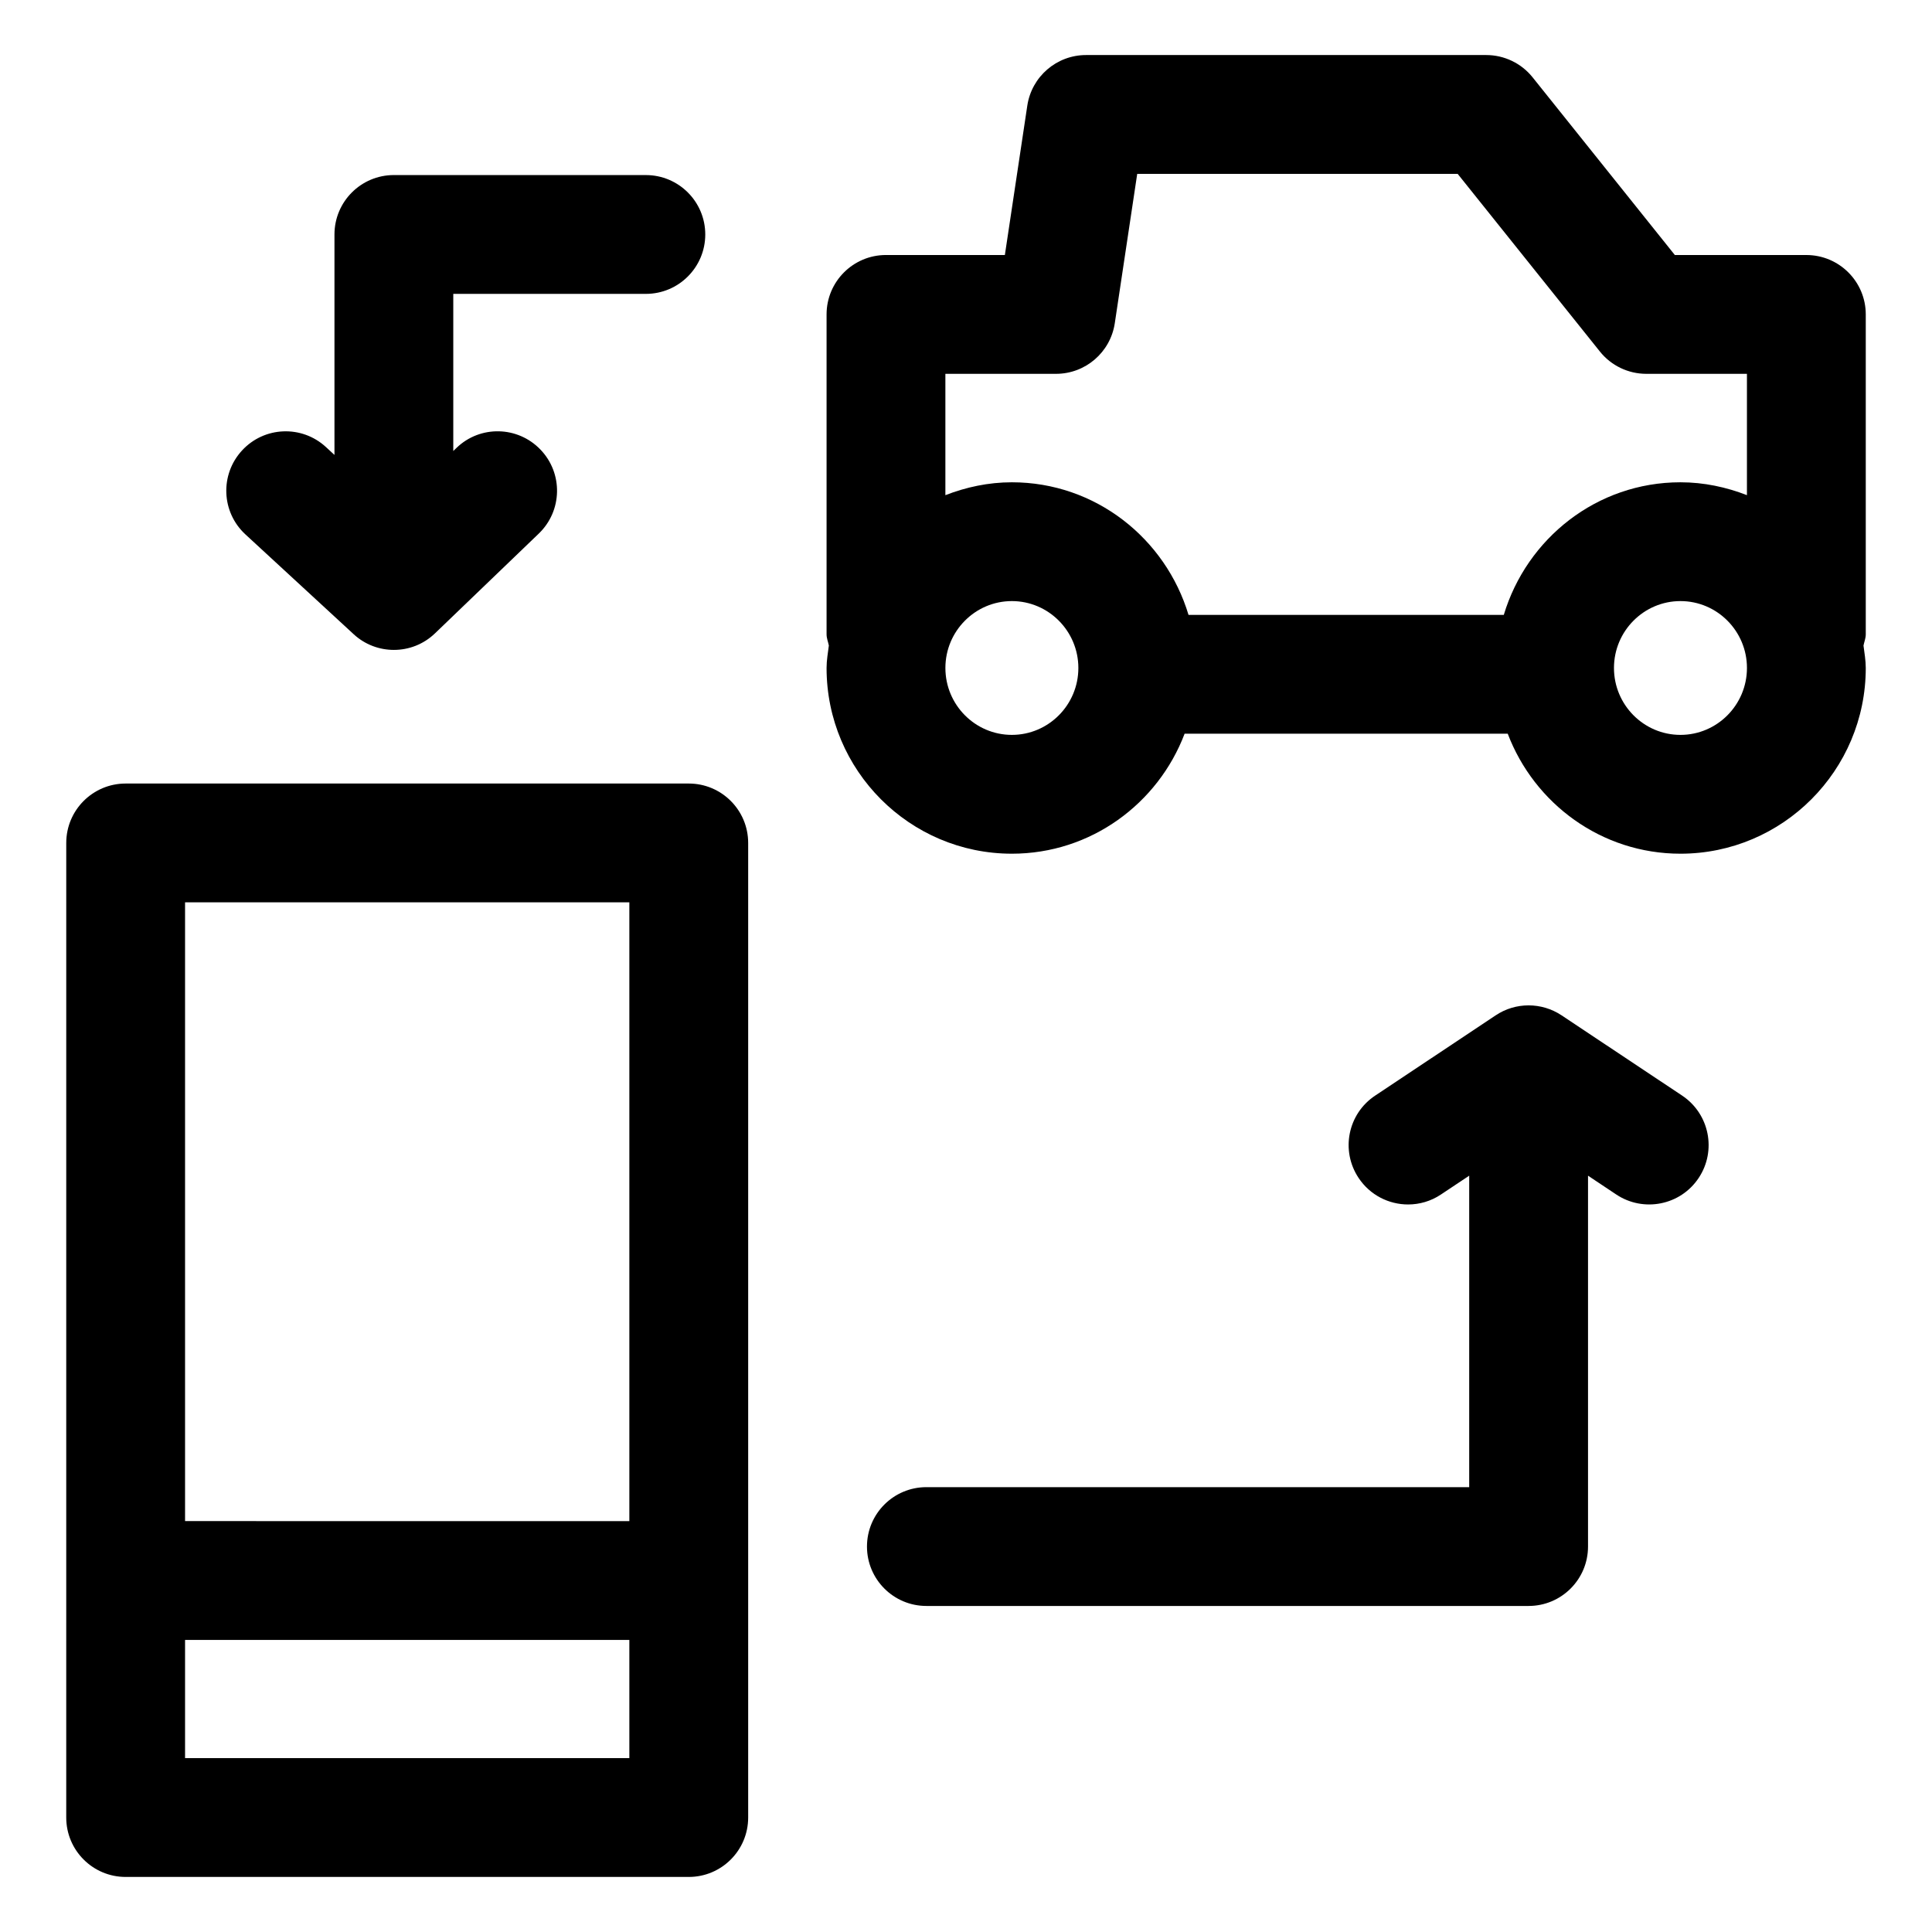 <?xml version="1.0" encoding="UTF-8"?>
<!-- Uploaded to: SVG Repo, www.svgrepo.com, Generator: SVG Repo Mixer Tools -->
<svg fill="#000000" width="800px" height="800px" version="1.1" viewBox="144 144 512 512" xmlns="http://www.w3.org/2000/svg">
 <g>
  <path d="m177.3 641.41h149.23c8.691 0 15.742-7.051 15.742-15.742v-258.28c0-8.691-7.051-15.742-15.742-15.742h-149.23c-8.691 0-15.742 7.051-15.742 15.742l-0.004 258.28c0 8.691 7.055 15.742 15.746 15.742zm15.742-31.488v-31.324h117.74v31.324zm117.74-226.79v163.98l-117.74-0.004v-163.98z"/>
  <path d="m412.16 370.24c20.941 0 38.727-13.262 45.773-31.797h85.633c7.051 18.535 24.836 31.797 45.773 31.797 27.082 0 49.109-22.078 49.109-49.219 0-2.035-0.359-3.977-0.602-5.949 0.199-0.996 0.602-1.918 0.602-2.969v-84.777c0-8.691-7.051-15.742-15.742-15.742h-34.852l-37.699-47.094c-2.984-3.731-7.516-5.902-12.289-5.902h-106.05c-7.789 0-14.41 5.699-15.57 13.406l-5.945 39.586h-31.508c-8.691 0-15.742 7.051-15.742 15.742v84.777c0 1.055 0.402 1.973 0.602 2.969-0.242 1.973-0.602 3.91-0.602 5.949-0.004 27.145 22.023 49.223 49.105 49.223zm0-31.488c-9.719 0-17.621-7.953-17.621-17.734 0-9.77 7.902-17.723 17.621-17.723 9.715 0.004 17.617 7.957 17.617 17.727 0 9.777-7.902 17.73-17.617 17.73zm177.18 0c-9.719 0-17.621-7.953-17.621-17.734 0-9.77 7.902-17.723 17.621-17.723s17.621 7.953 17.621 17.723c0 9.781-7.902 17.734-17.621 17.734zm-165.48-95.684c7.789 0 14.41-5.699 15.57-13.406l5.945-39.586h84.922l37.699 47.09c2.984 3.731 7.512 5.902 12.289 5.902h26.672v32.152c-5.488-2.129-11.395-3.41-17.621-3.41-22.172 0-40.734 14.895-46.816 35.148h-83.547c-6.082-20.254-24.648-35.148-46.816-35.148-6.227 0-12.133 1.285-17.621 3.414v-32.156z"/>
  <path d="m315.16 221.88c8.691 0 15.742-7.051 15.742-15.742 0-8.691-7.051-15.742-15.742-15.742l-66.781-0.004c-8.691 0-15.742 7.051-15.742 15.742v58.426l-2.254-2.082c-6.387-5.894-16.348-5.504-22.242 0.902-5.894 6.387-5.496 16.352 0.898 22.242l28.672 26.438c3.012 2.789 6.848 4.172 10.672 4.172 3.938 0 7.863-1.465 10.906-4.398l27.5-26.434c6.269-6.027 6.465-15.992 0.438-22.254-6.027-6.285-16.012-6.488-22.254-0.441l-0.848 0.816v-41.641z"/>
  <path d="m389.5 538.11c-8.691 0-15.742 7.051-15.742 15.742 0 8.691 7.051 15.742 15.742 15.742h159.6c8.691 0 15.742-7.051 15.742-15.742v-98.285l7.492 4.992c7.215 4.797 17.016 2.871 21.832-4.387 4.816-7.238 2.848-17.004-4.387-21.832l-31.961-21.277c-5.289-3.504-12.176-3.516-17.445 0.012l-31.949 21.277c-7.246 4.816-9.203 14.586-4.375 21.824 3.035 4.562 8.027 7.019 13.109 7.019 3.004 0 6.039-0.852 8.711-2.644l7.484-4.984v82.543z"/>
 </g>
</svg>